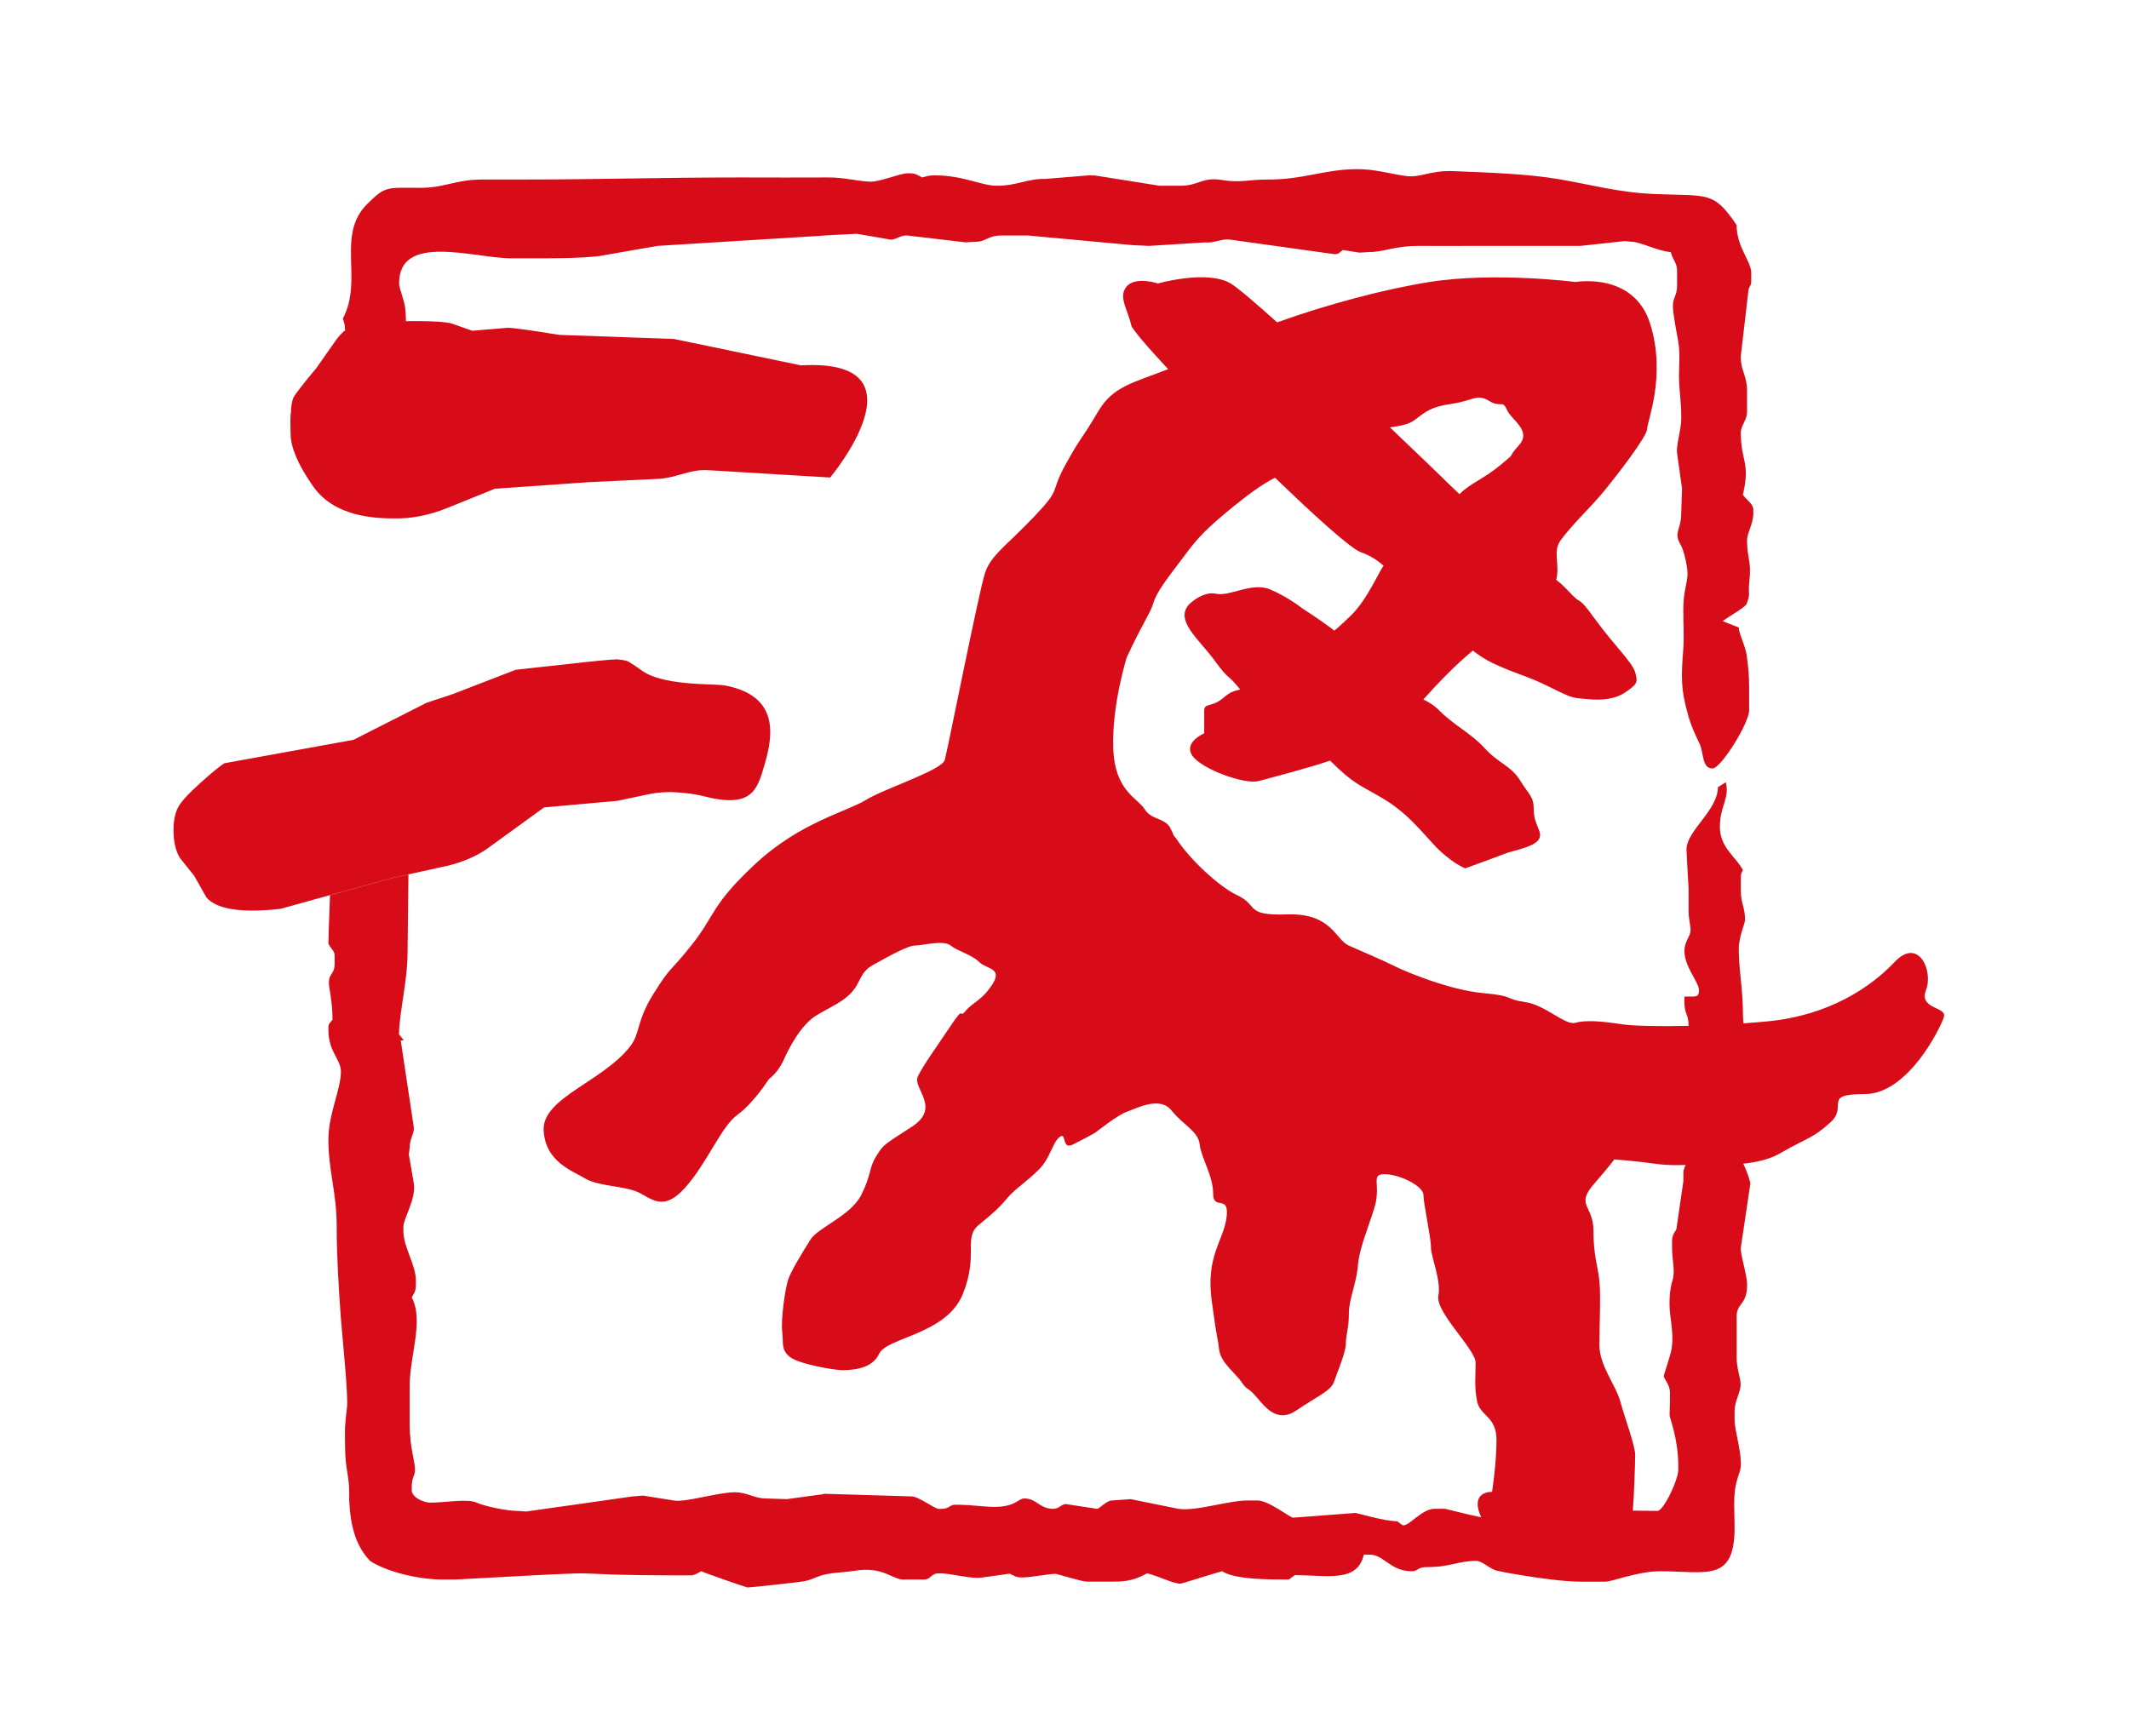 <?xml version="1.0" encoding="utf-8"?>
<!-- Generator: Adobe Illustrator 16.0.0, SVG Export Plug-In . SVG Version: 6.00 Build 0)  -->
<!DOCTYPE svg PUBLIC "-//W3C//DTD SVG 1.1//EN" "http://www.w3.org/Graphics/SVG/1.1/DTD/svg11.dtd">
<svg version="1.1" id="图层_1" xmlns="http://www.w3.org/2000/svg" xmlns:xlink="http://www.w3.org/1999/xlink" x="0px" y="0px"
	 width="152px" height="124px" viewBox="0 0 152 124" enable-background="new 0 0 152 124" xml:space="preserve">
<g>
	<g>
		<path fill="#D70C18" d="M64.853,163.034c-0.297-0.265-0.642-0.482-1.023-0.644c-0.37-0.158-0.775-0.283-1.238-0.389
			c-0.434-0.09-0.889-0.164-1.354-0.22c-0.356-0.041-0.659-0.091-0.925-0.146c-0.285-0.061-0.538-0.138-0.75-0.229
			c-0.203-0.092-0.363-0.213-0.477-0.354c-0.105-0.13-0.16-0.296-0.162-0.496c0-0.242,0.072-0.461,0.219-0.646
			c0.146-0.196,0.376-0.354,0.684-0.472c0.323-0.121,0.734-0.185,1.221-0.185c0.371,0,0.731,0.058,1.074,0.169
			c0.33,0.107,0.62,0.251,0.864,0.426c0.24,0.174,0.421,0.36,0.536,0.551l0.074,0.123l1.914-0.979l-0.068-0.135
			c-0.218-0.438-0.494-0.806-0.818-1.099c-0.32-0.289-0.688-0.522-1.088-0.695c-0.387-0.166-0.806-0.288-1.246-0.36
			c-0.413-0.069-0.83-0.104-1.24-0.104h-0.07c-0.438,0.005-0.846,0.046-1.247,0.123c-0.41,0.078-0.81,0.205-1.188,0.371
			s-0.718,0.385-1.008,0.646c-0.297,0.263-0.533,0.58-0.703,0.942c-0.171,0.367-0.26,0.791-0.264,1.263
			c0.004,0.506,0.086,0.95,0.247,1.321c0.165,0.375,0.394,0.692,0.679,0.941c0.286,0.251,0.623,0.459,0.998,0.615
			c0.367,0.157,0.774,0.284,1.207,0.375c0.425,0.088,0.871,0.16,1.327,0.213c0.363,0.039,0.696,0.098,0.99,0.169
			c0.304,0.076,0.556,0.171,0.772,0.29c0.205,0.111,0.363,0.249,0.48,0.422c0.107,0.158,0.162,0.354,0.164,0.576
			c-0.002,0.266-0.064,0.491-0.187,0.676c-0.127,0.188-0.298,0.344-0.509,0.457c-0.225,0.123-0.482,0.217-0.765,0.272
			c-0.571,0.112-1.252,0.118-1.862-0.017c-0.305-0.062-0.59-0.164-0.849-0.3c-0.258-0.134-0.489-0.304-0.687-0.51
			c-0.195-0.204-0.354-0.449-0.469-0.731l-0.064-0.154l-1.878,0.969l-0.126,0.066l0.055,0.129c0.281,0.681,0.668,1.232,1.148,1.646
			c0.48,0.405,1.048,0.701,1.686,0.878c0.618,0.173,1.307,0.259,2.05,0.259h0.05c0.506,0,0.994-0.043,1.45-0.129
			c0.46-0.087,0.896-0.224,1.298-0.408c0.41-0.191,0.756-0.424,1.057-0.711c0.303-0.287,0.541-0.634,0.709-1.03
			c0.168-0.396,0.256-0.854,0.258-1.36c-0.002-0.545-0.086-1.004-0.252-1.396C65.386,163.639,65.151,163.305,64.853,163.034z
			 M25.569,164.375c0.371-0.236,0.673-0.525,0.9-0.854c0.227-0.334,0.391-0.69,0.486-1.062c0.1-0.377,0.149-0.768,0.146-1.156
			c0-0.498-0.09-0.979-0.265-1.426c-0.179-0.452-0.444-0.857-0.788-1.207c-0.344-0.35-0.777-0.631-1.29-0.839
			c-0.508-0.204-1.104-0.31-1.771-0.315c-0.554,0.004-1.106,0.004-1.66,0.004H20.37c-0.871-0.002-1.742-0.004-2.613-0.004h-0.155
			v11.268h2.384v-3.657h1.77l3.205,3.657h2.691v-0.354l-3.199-3.588C24.888,164.729,25.254,164.574,25.569,164.375z M23.781,162.816
			c-0.218,0.091-0.479,0.136-0.792,0.14h-3.002v-3.213h3.002c0.302,0.002,0.566,0.049,0.787,0.139
			c0.213,0.091,0.393,0.212,0.533,0.363c0.135,0.146,0.239,0.315,0.309,0.508c0.068,0.192,0.102,0.394,0.102,0.597
			c0,0.201-0.033,0.4-0.098,0.596c-0.064,0.185-0.168,0.354-0.31,0.51C24.179,162.604,23.999,162.725,23.781,162.816z
			 M50.214,157.516h-2.461l-4.975,11.051l-0.097,0.216h2.585l0.941-2.064h5.55l0.927,2.064h2.6l-5.029-11.177L50.214,157.516z
			 M47.177,164.488l1.807-4.135l1.807,4.135H47.177z M6.704,168.781h8.541v-2.34H9.071v-2.164h5.953v-2.229H9.071v-2.229h6.174
			v-2.305H6.704V168.781z M97.538,157.516h-2.384v11.267h8.039v-2.214h-5.655V157.516z M122.391,163.969
			c0,0.598-0.103,1.12-0.302,1.553c-0.192,0.416-0.479,0.744-0.853,0.97c-0.377,0.227-0.842,0.343-1.377,0.343
			c-0.547,0-1.026-0.109-1.426-0.325c-0.395-0.214-0.705-0.532-0.926-0.952c-0.223-0.426-0.336-0.959-0.339-1.587v-6.423h-2.366
			v6.423c0.002,0.677,0.092,1.288,0.262,1.821c0.172,0.537,0.418,1.016,0.731,1.421c0.312,0.401,0.683,0.741,1.104,1.013
			c0.418,0.264,0.883,0.463,1.382,0.598c0.505,0.132,1.028,0.195,1.56,0.195c0.71,0,1.37-0.105,1.965-0.316
			c0.598-0.215,1.123-0.535,1.56-0.959c0.438-0.419,0.784-0.954,1.026-1.588c0.237-0.625,0.361-1.36,0.363-2.185v-6.423h-2.367
			v6.422H122.391z M135.505,164.375c0.371-0.236,0.675-0.525,0.899-0.854c0.228-0.33,0.392-0.688,0.488-1.062
			c0.1-0.377,0.148-0.768,0.146-1.156c0-0.498-0.089-0.977-0.264-1.426c-0.18-0.452-0.445-0.859-0.789-1.207
			c-0.342-0.35-0.776-0.631-1.289-0.839c-0.508-0.204-1.104-0.31-1.771-0.315c-0.553,0.004-1.105,0.004-1.658,0.004h-0.959
			c-0.871-0.002-1.742-0.004-2.613-0.004h-0.153v11.268h2.383v-3.657h1.771l3.205,3.657h2.689v-0.354l-3.197-3.588
			C134.824,164.729,135.189,164.574,135.505,164.375z M133.718,162.816c-0.215,0.088-0.481,0.136-0.791,0.14h-3.003v-3.213h3.002
			c0.303,0.002,0.566,0.049,0.787,0.139c0.215,0.091,0.395,0.212,0.533,0.363c0.135,0.146,0.238,0.315,0.311,0.508
			c0.066,0.19,0.102,0.392,0.102,0.597c0,0.203-0.034,0.402-0.1,0.596c-0.063,0.185-0.168,0.354-0.31,0.51
			C134.113,162.604,133.936,162.725,133.718,162.816z M103.118,159.693h3.487v9.088h2.381v-9.088h3.488v-2.18h-9.356V159.693z
			 M139.148,168.781h8.539v-2.34h-6.174v-2.164h5.953v-2.229h-5.953v-2.229h6.174v-2.305h-8.539V168.781z M90.021,163.969
			c0,0.598-0.103,1.12-0.303,1.553c-0.191,0.416-0.479,0.744-0.852,0.97c-0.379,0.227-0.842,0.343-1.379,0.343
			c-0.547,0-1.025-0.109-1.424-0.325c-0.395-0.214-0.707-0.532-0.926-0.952c-0.224-0.426-0.337-0.959-0.34-1.587v-6.423h-2.365
			v6.423c0.002,0.673,0.09,1.284,0.262,1.821c0.172,0.539,0.418,1.02,0.73,1.421c0.311,0.401,0.682,0.741,1.104,1.013
			c0.421,0.264,0.885,0.463,1.384,0.598c0.505,0.132,1.028,0.195,1.56,0.195c0.709,0,1.368-0.105,1.963-0.316
			c0.601-0.215,1.125-0.537,1.562-0.959c0.442-0.424,0.778-0.944,1.026-1.588c0.238-0.625,0.36-1.36,0.363-2.185v-6.423H90.02v6.422
			H90.021z M35.239,162.137l-3.313-4.527l-0.046-0.062h-2.621v11.235h2.383v-7.634l3.27,4.449h0.562l3.35-4.442v7.627h2.384v-11.235
			h-2.604L35.239,162.137z M79.01,165.721c-0.234,0.23-0.502,0.426-0.789,0.581c-0.295,0.159-0.605,0.28-0.924,0.362
			c-0.314,0.083-0.632,0.124-0.942,0.124c-0.524-0.002-0.991-0.071-1.387-0.204c-0.4-0.136-0.743-0.316-1.02-0.543
			c-0.279-0.23-0.512-0.5-0.689-0.798c-0.188-0.313-0.318-0.627-0.402-0.964c-0.087-0.348-0.131-0.7-0.135-1.045
			c-0.002-0.361,0.042-0.719,0.13-1.062c0.089-0.351,0.222-0.677,0.409-0.991c0.182-0.305,0.42-0.58,0.707-0.822
			c0.287-0.236,0.632-0.426,1.022-0.563c0.638-0.218,1.466-0.288,2.277-0.104c0.307,0.076,0.6,0.188,0.871,0.328
			c0.273,0.146,0.529,0.334,0.762,0.558l0.105,0.104l1.605-1.545l-0.114-0.109c-0.58-0.564-1.229-0.995-1.933-1.283
			c-0.699-0.286-1.443-0.432-2.212-0.432c-0.81,0.002-1.546,0.112-2.183,0.332c-0.645,0.219-1.213,0.523-1.687,0.908
			c-0.477,0.385-0.878,0.831-1.189,1.333c-0.313,0.499-0.548,1.04-0.698,1.608c-0.152,0.564-0.229,1.15-0.227,1.74
			c0.004,0.586,0.08,1.164,0.227,1.722c0.147,0.557,0.375,1.086,0.681,1.576c0.306,0.491,0.698,0.929,1.169,1.302
			c0.482,0.378,1.05,0.674,1.687,0.88c0.649,0.207,1.396,0.315,2.22,0.319h0.035c0.796,0,1.562-0.137,2.279-0.406
			c0.723-0.271,1.387-0.695,1.973-1.264l0.112-0.108l-1.633-1.644L79.01,165.721z M8.25,151.021c0.188,0,0.369-0.047,0.55-0.141
			c1.833-0.181,4.893-0.271,9.189-0.271h3.705c1.006,0,2.147,0.047,3.43,0.139c1.101,0,2.698,0.089,4.8,0.273
			c0.094,0.086,0.322,0.182,0.69,0.274c1.188,0.361,2.101,0.502,2.739,0.408h0.416c1.369-0.369,2.241-1.597,2.604-3.688v-0.957
			c-0.637,0.181-1.557,0.274-2.744,0.274h-7.27c-3.383-0.181-5.854-0.274-7.41-0.274c-2.377,0-5.531,0.094-9.463,0.274
			c-0.276-0.095-0.686-0.142-1.236-0.142c-0.543,0-1.047,0.047-1.504,0.142c-0.094,0.094-0.14,0.181-0.14,0.274
			c-0.182,0.359-0.275,0.635-0.275,0.814c0,0.274-0.046,0.641-0.135,1.096c-0.094,0.547-0.094,0.907,0,1.09
			c0,0.461,0.228,0.688,0.685,0.688C7.156,151.384,7.613,151.297,8.25,151.021z M136.464,130.673c0-0.094,0.04-0.366,0.134-0.821
			c0.182-0.453,0.275-0.82,0.275-1.096c0-0.543-0.369-0.814-1.1-0.814c-0.09,0-0.184-0.047-0.271-0.142
			c-0.369,0.188-0.825,0.228-1.375,0.142c-0.275-0.094-0.456-0.142-0.55-0.142c-0.457,0-0.64,0.188-0.546,0.55
			c-0.094,0.365-0.094,0.865,0,1.502c0.089,0.635,0.137,1.09,0.137,1.362v9.563c-1.646,0.908-3.432,1.503-5.352,1.777
			c0.731,1.726,1.92,2.594,3.564,2.594c0.462,0,1.055-0.141,1.786-0.408v4.23c0,0.365-0.048,0.867-0.138,1.502
			c-0.186,0.635-0.228,1.09-0.139,1.364c-0.089,0.729,0.368,1.097,1.375,1.097h5.209c2.377,0.088,4.53,0.135,6.45,0.135
			c1.007-0.273,1.738-1.41,2.195-3.414c0-0.088-0.048-0.229-0.142-0.409c-0.088-0.181-0.088-0.361,0-0.547
			c-1.463,0.913-3.154,1.368-5.076,1.368c-5.396,0.18-7.59-0.096-6.584-0.821c0.095-0.181,0.143-0.32,0.143-0.408v-5.874
			c3.014-2.186,5.805-4.777,8.363-7.786c0,0,0.094-0.047,0.275-0.133c0.729-0.368,1.1-0.729,1.1-1.096
			c-0.094-0.455-0.69-1.138-1.784-2.052c-0.369-0.182-0.64-0.314-0.825-0.408c-0.275,0-0.457,0.047-0.545,0.142
			c-0.094,0.086-0.229,0.313-0.416,0.683c-0.363,0.547-0.591,0.861-0.684,0.955c-2.291,2.459-4.115,4.23-5.484,5.324v-7.919H136.464
			z M10.996,134.221c0.182,0.094,0.457,0.094,0.826,0c0.274-0.092,0.543-0.14,0.819-0.14h17.834c0,0,0.046,0.048,0.141,0.14
			c0.731,0.094,1.094-0.092,1.094-0.547c0-0.271-0.046-0.547-0.134-0.814c-0.094-0.188-0.094-0.502,0-0.963
			c0.088-0.729-0.188-1.09-0.824-1.09H13.056c-0.369-0.181-0.644-0.273-0.825-0.273c-0.731,0-1.235,0.094-1.51,0.273
			c-0.276,0.18-0.411,0.502-0.411,0.957c0,0.365-0.046,0.773-0.14,1.229v0.819C10.083,134.174,10.358,134.314,10.996,134.221z
			 M51.767,150.201c0.094,0.093,0.275,0.093,0.55,0c0.275-0.092,0.504-0.135,0.686-0.135c0.457-0.096,0.866-1.276,1.234-3.555
			c-0.093-0.183-0.181-0.363-0.275-0.543c-0.093,0.088-0.181,0.088-0.274,0c-0.094-0.095-0.135-0.14-0.135-0.14h-1.235
			c-0.919,0-1.328,0.228-1.234,0.683c0,1.37,0.183,2.553,0.544,3.555C51.626,150.154,51.673,150.201,51.767,150.201z
			 M95.417,149.111c4.114,3.274,7.907,4.824,11.384,4.64c1.376-0.181,2.471-0.997,3.297-2.454l0.274-0.956
			c-4.121,0.269-8.188-1.004-12.21-3.827c2.74-3.002,4.705-6.283,5.895-9.832c0-0.182,0.094-0.414,0.274-0.681
			c0.094-0.188,0.188-0.369,0.276-0.549h4.527c0.457,0.086,0.688-0.095,0.688-0.55c-0.096-0.092-0.141-0.274-0.141-0.547v-1.09
			c0.092-0.91-0.271-1.275-1.096-1.096H97.202c-0.095-1.09-0.048-2.186,0.136-3.275c0.094-0.181,0.135-0.5,0.135-0.955
			s-0.961-0.682-2.881-0.682c-0.087,0-0.134,0-0.134,0c-0.646,0.086-0.96,0.268-0.96,0.541c0,0.274,0.046,0.643,0.134,1.096
			c0.183,0.362,0.275,0.59,0.275,0.683c-0.095,0.909-0.046,1.778,0.141,2.594h-8.92c-0.183-0.087-0.55-0.134-1.096-0.134
			c-0.095,0.092-0.187,0.092-0.274,0c-1.375,0-2.061,0.359-2.061,1.09c-0.088,0.092-0.088,0.188,0,0.273
			c0.094,0.093,0.141,0.139,0.141,0.139c-0.093,0.454-0.188,0.775-0.275,0.956c-0.092,0.274-0.092,0.455,0,0.549
			c0,0.455,0.316,0.683,0.961,0.683c0.912,0,1.826-0.095,2.744-0.273h1.78c0.644-0.096,1.556-0.143,2.745-0.143h11.109
			c-0.82,3.375-2.699,6.424-5.627,9.157c-2.008-1.913-3.609-3.963-4.799-6.149c-0.088,0-0.135-0.092-0.135-0.272
			c-0.455-1.182-0.959-1.778-1.51-1.778c-0.182,0-0.504,0.233-0.961,0.688c-0.368,0.272-0.598,0.41-0.684,0.41
			c-0.095,0.09-0.188,0.133-0.276,0.133c-0.729,0.185-1.054,0.459-0.959,0.819c-0.095,0.455,0.229,0.955,0.959,1.505
			c0.362,0.274,0.592,0.454,0.687,0.549c1.557,2.364,3.248,4.41,5.074,6.142c-4.115,2.732-8.277,4.008-12.484,3.828l0.141,0.956
			c0.818,1.271,2.055,1.958,3.704,2.045C87.779,153.342,91.578,151.934,95.417,149.111z M71.931,150.201
			c0-3.916,0.141-6.188,0.416-6.831c0,0,0-0.086,0-0.274c0.181-0.273,0.269-0.5,0.269-0.68c-0.088-0.637-0.503-1.002-1.234-1.092
			h-0.685c-0.182-0.094-0.276-0.139-0.276-0.139c-0.362,0.094-0.685,0.182-0.96,0.274h-8.504v-1.64c0.643,0,1.604,0.049,2.88,0.135
			c2.745,0,4.853-0.047,6.315-0.135c0.363,0.088,0.545-0.047,0.545-0.406v-0.549c0.093-1.276-0.229-1.911-0.961-1.911h-8.779v-1.646
			c2.288,0,4.027,0.047,5.215,0.143h3.98c0.363,0.086,0.545-0.049,0.545-0.408v-0.822c0.093-1.183-0.182-1.777-0.82-1.777h-8.92
			v-2.045c0.643,0,1.738,0.041,3.295,0.134c2.927,0,5.169-0.046,6.719-0.134c0,0,0.047,0.041,0.141,0.134
			c0.363,0,0.545-0.181,0.545-0.548v-0.543c0-1.367-0.363-2.051-1.094-2.051c-2.289,0-5.719,0.047-10.29,0.135H49.847
			c-0.369-0.268-0.871-0.408-1.51-0.408h-0.275c-0.094,0.095-0.181,0.142-0.274,0.142c-0.819,0.454-1.235,0.815-1.235,1.091
			c0,0.274,0.094,0.547,0.275,0.82c0.181,0.18,0.275,0.314,0.275,0.407c0.181,1.637,0.229,4.144,0.135,7.514v2.731
			c-0.088,1.818-0.183,2.865-0.27,3.141c-0.188,0.182-0.275,0.321-0.275,0.407c0,0.823,0.504,1.231,1.51,1.231
			c0.819,0.092,1.417,0,1.779-0.274H68.64v4.918c0,1.456-0.502,2.139-1.51,2.052c-1.006,0-1.967-0.141-2.879-0.415v0.956
			c0,0.096,0.047,0.229,0.135,0.416c0.551,1.27,1.51,1.909,2.879,1.909C70.379,154.163,71.931,152.842,71.931,150.201z
			 M57.801,141.461h-7.403v-1.505c0.362,0.094,0.96,0.094,1.779,0c0.825-0.086,1.463-0.134,1.92-0.134h3.704V141.461z
			 M57.801,136.955h-7.403v-1.503c0.27,0.086,0.771,0.086,1.504,0c0.645-0.095,1.146-0.142,1.51-0.142h4.39L57.801,136.955
			L57.801,136.955z M57.801,132.443h-7.27v-2.185h7.27V132.443z M48.337,147.061c-0.182-0.729-0.639-1.186-1.369-1.365
			c-0.275,0-0.645,0.41-1.102,1.23c-0.824,1.364-1.644,2.139-2.469,2.319c0.73,1.096,1.557,1.592,2.469,1.503
			C47.237,150.656,48.062,149.425,48.337,147.061z M129.738,128.623c-0.182-0.369-0.82-0.863-1.92-1.506
			c-0.275-0.274-0.551-0.407-0.826-0.407c-0.27,0.088-0.455,0.181-0.544,0.274c-0.368,0.359-0.599,0.814-0.69,1.363
			c-2.376,4.276-5.713,7.236-10.008,8.879c0.639,1.545,1.598,2.273,2.879,2.188c1.096,0,2.423-0.69,3.975-2.05
			c-0.088,0.545-0.088,1.32,0,2.316c0.095,1.096,0.141,1.871,0.141,2.325v2.045c0,3.556-0.094,6.148-0.273,7.785
			c0,0.188-0.047,0.416-0.136,0.688c-0.094,0.182-0.094,0.406,0,0.682v0.134c-0.188,0.272,0,0.409,0.544,0.409
			c0.094,0,0.322-0.043,0.686-0.137c0.274-0.092,0.504-0.092,0.689,0c0.089-0.092,0.275-0.092,0.546,0
			c0.274,0.094,0.502,0.137,0.688,0.137c0.363,0,0.546-0.361,0.546-1.09v-18.85c0.825-1.094,1.69-2.276,2.61-3.553
			C129.281,129.805,129.65,129.258,129.738,128.623z M59.036,145.971c-0.457-0.096-0.73-0.141-0.824-0.141
			c-0.82,0-1.189,0.181-1.096,0.547c0.182,1.818,0.363,3.003,0.55,3.55c-0.093,0.183-0.046,0.228,0.135,0.14
			c0.093,0.088,0.274,0.088,0.55,0c0.182-0.094,0.363-0.14,0.551-0.14c0.545-0.18,1.007-1.317,1.37-3.413
			c0-0.089-0.048-0.184-0.136-0.274v-0.269H59.036z M64.661,149.927h0.275c0.551,0.095,1.188-0.18,1.92-0.815l0.549-0.953
			c-1.1-0.369-1.831-0.918-2.193-1.645c-0.275-0.818-0.598-1.229-0.961-1.229c-0.732,0.187-1.147,0.64-1.234,1.368
			c0.087,1.363,0.551,2.412,1.369,3.141C64.479,149.792,64.567,149.839,64.661,149.927z M123.84,109.08
			c-0.004-1.826-0.166-2.514,0.358-3.949c0.335-0.915-0.358-2.852-0.358-3.752v-0.59c0-0.771,0.43-1.318,0.43-1.928
			c0-0.512-0.281-1.075-0.281-1.924v-2.963c0-0.912,0.744-0.774,0.744-2.223c0-0.744-0.51-2.23-0.445-2.665l0.68-4.579
			c-0.023-0.176-0.236-0.865-0.509-1.404c0.923-0.101,1.881-0.311,2.614-0.733c2.023-1.166,2.342-1.062,3.619-2.228
			s-0.64-2.013,2.449-2.013c3.088,0,5.43-4.771,5.644-5.512c0.213-0.743-1.812-0.531-1.277-1.909
			c0.531-1.378-0.532-3.816-2.235-2.016c-1.703,1.804-4.686,3.818-9.051,4.242c-0.578,0.057-1.164,0.104-1.746,0.145
			c-0.012-0.195-0.037-0.368-0.037-0.58c0-1.9-0.299-3.184-0.299-4.739c0-0.886,0.446-1.786,0.446-2.071
			c0-0.946-0.298-1.127-0.298-2.073v-0.89c0-0.379,0.036-0.357,0.148-0.592c-0.525-0.991-1.656-1.607-1.645-3.112
			c0.012-1.492,0.712-2.005,0.423-3.16l-0.562,0.349c-0.004,1.662-2.243,3.116-2.243,4.441l0.03,0.736l0.119,2.076v1.629
			c0,0.612,0.186,1.114,0.129,1.451c-0.062,0.38-0.428,0.738-0.428,1.364c0,1.137,1.042,2.233,1.042,2.813
			c0,0.342-0.104,0.443-0.446,0.443h-0.596v0.443c0,0.809,0.299,0.822,0.299,1.63v0.021c-2.193,0.051-4.004,0.002-4.773-0.115
			c-1.385-0.211-2.557-0.316-3.301-0.105c-0.746,0.212-2.129-1.271-3.621-1.484c-1.489-0.213-0.639-0.425-2.979-0.636
			c-2.342-0.212-5.431-1.483-6.282-1.909c-0.852-0.424-2.343-1.059-3.301-1.482c-0.957-0.422-1.234-2.327-4.363-2.227
			c-3.133,0.102-2.023-0.635-3.621-1.378c-1.185-0.551-3.303-2.44-4.364-4.071c-0.091-0.07-0.177-0.204-0.251-0.419l-0.002-0.002
			c-0.067-0.125-0.129-0.249-0.182-0.37c-0.474-0.694-1.306-0.494-1.803-1.286c-0.498-0.792-2.13-1.272-2.236-4.348
			c-0.105-3.073,0.959-6.464,0.959-6.464c1.064-2.333,1.703-3.181,1.918-3.924c0.211-0.741,0.957-1.694,1.916-2.968
			c0.957-1.27,1.383-1.909,3.301-3.497c1.396-1.16,2.561-2.026,3.463-2.456c2.882,2.785,5.426,5.075,6.119,5.317
			c0.709,0.249,1.22,0.598,1.625,0.967c-0.043,0.07-0.094,0.125-0.135,0.2c-0.64,1.166-1.277,2.437-2.129,3.285
			c-0.425,0.423-0.851,0.819-1.248,1.148c-1.082-0.825-2.267-1.572-2.267-1.572s-1.063-0.849-2.343-1.378
			c-1.277-0.529-2.875,0.529-3.833,0.317c-0.958-0.211-1.916,0.741-1.916,0.741c-1.063,1.168,0.639,2.438,1.81,4.03
			c1.172,1.59,0.746,0.741,1.831,2.068c-0.435,0.11-0.682,0.137-1.19,0.582c-0.854,0.741-1.385,0.318-1.385,0.953
			c0,0.637,0,1.592,0,1.592s-1.49,0.635-0.853,1.59c0.639,0.955,3.737,2.091,4.745,1.816l0.048-0.011
			c1.554-0.417,3.353-0.884,5.047-1.443c0.003,0.004,0.005,0.006,0.009,0.008c1.756,1.747,2.184,1.749,3.779,2.703
			c1.598,0.955,2.447,2.015,3.62,3.287c1.172,1.271,2.235,1.695,2.235,1.695s2.342-0.849,2.875-1.061
			c0.531-0.211,1.916-0.423,2.342-0.953c0.427-0.529-0.318-1.06-0.318-2.121s-0.32-1.061-0.959-2.121
			c-0.639-1.058-1.598-1.27-2.555-2.333c-0.959-1.058-2.129-1.587-3.194-2.65c-0.46-0.457-0.787-0.629-1.176-0.823
			c1.097-1.231,2.271-2.442,3.532-3.491c0.447,0.341,0.926,0.667,1.477,0.923c1.68,0.784,2.344,0.846,4.046,1.695
			c1.703,0.849,1.599,0.743,2.662,0.849c1.063,0.106,2.022,0,2.769-0.529c0.746-0.531,0.852-0.637,0.64-1.38
			c-0.213-0.741-1.491-1.907-2.875-3.814c-1.386-1.909-0.745-0.743-1.916-2.015c-0.308-0.332-0.582-0.577-0.849-0.784
			c0.283-1.107-0.271-2.017,0.314-2.82c0.854-1.167,2.13-2.331,3.089-3.499c0.957-1.167,3.087-3.922,3.087-4.452
			c0-0.531,1.385-3.816,0.213-7.527c-1.17-3.71-5.324-2.967-5.324-2.967s-5.748-0.743-10.434,0
			c-3.132,0.496-7.203,1.566-10.871,2.881c-1.617-1.453-2.894-2.542-3.357-2.803c-1.702-0.955-5.148,0.025-5.148,0.025
			s-1.598-0.529-2.236,0.213c-0.638,0.743,0.107,1.695,0.32,2.756c0.057,0.28,1.108,1.503,2.641,3.152
			c-2.518,0.979-3.936,1.231-4.982,2.997c-1.385,2.333-1.171,1.697-2.343,3.814c-1.17,2.121-0.213,1.592-2.235,3.712
			c-2.022,2.12-3.087,2.756-3.513,4.028c-0.427,1.272-2.663,12.613-2.876,13.356c-0.213,0.743-4.259,2.015-5.642,2.863
			c-1.385,0.847-4.686,1.588-7.88,4.558c-3.193,2.97-2.874,3.71-4.579,5.832c-1.702,2.119-1.383,1.377-2.661,3.392
			c-1.276,2.015-0.958,2.86-1.702,3.815c-1.969,2.52-6.273,3.676-6.172,5.973c0.102,2.298,2.125,2.933,2.977,3.462
			c0.852,0.53,2.769,0.53,3.727,0.956c0.957,0.424,1.811,1.482,3.408-0.319c1.596-1.801,2.554-4.346,3.725-5.194
			c1.172-0.849,2.236-2.543,2.236-2.543s0.639-0.426,1.065-1.379c0.425-0.953,1.276-2.543,2.342-3.18
			c1.065-0.637,1.917-0.956,2.556-1.697c0.639-0.74,0.532-1.377,1.491-1.906c0.958-0.531,2.448-1.379,2.98-1.379
			c0.532,0,2.022-0.422,2.556,0c0.532,0.425,1.49,0.637,2.022,1.166c0.532,0.528,1.704,0.425,0.958,1.59
			c-0.744,1.168-1.385,1.271-1.916,1.908c-0.532,0.638,0-0.529-1.064,1.061c-1.065,1.592-1.917,2.756-2.342,3.604
			c-0.428,0.85,1.702,2.226-0.428,3.604c-2.128,1.378-2.021,1.271-2.555,2.121c-0.531,0.847-0.319,1.271-1.064,2.756
			c-0.745,1.481-3.087,2.331-3.621,3.181c-0.532,0.848-1.383,2.227-1.596,2.86c-0.214,0.635-0.533,2.86-0.426,3.711
			c0.106,0.849-0.107,1.271,0.531,1.802c0.638,0.529,3.195,0.954,3.727,0.954c0.533,0,2.13,0,2.662-1.167
			c0.533-1.164,4.792-1.376,5.963-4.238c1.171-2.861,0-4.028,1.171-4.982c1.171-0.955,1.491-1.271,2.022-1.907
			c0.533-0.637,1.385-1.166,2.236-2.015c0.851-0.85,0.958-1.907,1.49-2.333c0.533-0.423,0.106,0.954,0.959,0.528
			c0.852-0.424,1.597-0.847,1.597-0.847s1.598-1.272,2.235-1.483c0.639-0.213,2.342-1.166,3.193-0.107
			c0.854,1.062,1.917,1.486,2.021,2.438c0.107,0.955,0.959,2.228,0.959,3.502c0,1.27,1.172,0,0.959,1.692
			c-0.213,1.697-1.49,2.756-1.064,5.937c0.426,3.183,0.426,2.545,0.532,3.5s1.171,1.694,1.598,2.332
			c0.427,0.636,0.427,0.317,1.064,1.062c0.639,0.742,1.489,1.907,2.875,0.954c1.384-0.954,2.448-1.38,2.661-2.016
			c0.213-0.638,0.853-2.121,0.853-2.756c0-0.636,0.212-1.062,0.212-2.121c0-1.059,0.532-2.121,0.641-3.393
			c0.104-1.271,0.639-2.438,1.17-4.134c0.533-1.696-0.319-2.438,0.746-2.438c1.064,0,2.768,0.85,2.768,1.485
			s0.533,2.968,0.533,3.709c0,0.742,0.744,2.332,0.531,3.498s2.662,3.815,2.662,4.771s-0.105,1.695,0.105,2.756
			c0.214,1.062,1.385,1.062,1.385,2.757c0,1.694-0.318,3.71-0.318,3.71s-1.631-0.09-0.778,1.816
			c-0.828-0.162-2.542-0.608-2.579-0.608h-0.744c-0.887,0-1.768,1.184-2.23,1.184c-0.078,0-0.326-0.212-0.445-0.294
			c-0.915,0-2.908-0.6-2.977-0.592l-4.457,0.339c-0.227-0.024-1.748-1.229-2.533-1.229h-0.743c-1.339,0-3.688,0.793-4.908,0.594
			l-3.405-0.69l-1.354,0.099c-0.374,0-0.911,0.615-1.041,0.593l-2.224-0.339c-0.321-0.012-0.487,0.339-0.899,0.339
			c-1,0-1.191-0.741-2.083-0.741c-0.438,0-0.625,0.631-2.235,0.6c-0.856-0.02-1.584-0.153-2.674-0.153
			c-0.441,0-0.396,0.296-1.041,0.296h-0.148c-0.313,0-1.396-0.865-1.933-0.889l-6.245-0.188l-0.15,0.039l-2.522,0.343l-1.494-0.047
			c-0.866,0-1.299-0.443-2.231-0.443c-1.166,0-3.5,0.729-4.313,0.592l-2.222-0.353l-0.754,0.058l-7.578,1.076l-0.602-0.039
			c-0.817,0-2.375-0.334-2.97-0.601c-0.647-0.288-2.241,0.008-3.278,0.008c-0.51,0-1.338-0.384-1.338-0.89v-0.149
			c0-1.196,0.436-0.637,0.111-2.184c-0.143-0.683-0.261-1.509-0.261-2.407v-2.66c0-2.217,1.032-4.703,0.149-6.365
			c0.154-0.293,0.297-0.439,0.297-0.892v-0.296c0-1.17-0.893-2.383-0.893-3.553v-0.299c0-0.592,0.931-2.024,0.744-3.108
			l-0.355-2.063l0.058-0.453c0-0.707,0.353-1.059,0.298-1.481l-0.932-6.194l0.209-0.041l-0.34-0.41
			c0.062-1.849,0.628-3.834,0.617-5.94c-0.002-0.292,0.029-2.728,0.062-5.47l-1.265,0.278l-4.335,1.204
			c-0.066,1.761-0.116,3.148-0.116,3.396c0,0.25,0.446,0.519,0.446,0.889v0.592c0,0.919-0.577,0.625-0.361,1.832
			c0.123,0.688,0.213,1.467,0.213,2.166c-0.181,0.27-0.298,0.262-0.298,0.596v0.146c0,1.556,0.894,2.104,0.894,2.962
			c0,1.314-0.894,3.007-0.894,4.887c0,2.193,0.606,3.822,0.593,6.223c-0.01,1.82,0.155,4.604,0.299,6.517
			c0.087,1.164,0.539,5.498,0.438,6.356c-0.177,1.514-0.155,1.32-0.135,2.966c0.018,1.417,0.292,1.97,0.292,3.116v0.592
			c0.105,2,0.529,3.273,1.487,4.295c1.12,0.747,3.374,1.333,5.206,1.333h0.893c14.123-0.767,5.13-0.296,16.809-0.296
			c0.252,0,0.555-0.198,0.744-0.297c0.213,0.111,3.172,1.144,3.298,1.162c0.083,0.009,3.553-0.363,3.977-0.436
			c0.699-0.113,0.953-0.388,1.702-0.523c0.691-0.131,1.297-0.127,1.994-0.239c1.998-0.324,2.667,0.629,3.456,0.629h1.487
			c0.46,0,0.492-0.445,1.041-0.445c0.963,0,2.312,0.437,3.124,0.296l1.938-0.269c0.287,0.128,0.434,0.269,0.888,0.269
			c0.738,0,2.151-0.32,2.464-0.242c0.395,0.099,1.836,0.539,2.147,0.539h1.934c1.133,0,1.645-0.203,2.381-0.593
			c0.746,0.175,1.848,0.741,2.379,0.741c0.101,0,2.543-0.788,2.975-0.889c0.896,0.599,3.38,0.593,4.762,0.593l0.428-0.317
			c2.428,0.021,4.461,0.527,4.927-1.46h0.446c0.955,0,1.467,1.187,2.975,1.187c0.441,0,0.396-0.297,1.041-0.297
			c1.764,0,2.229-0.444,3.57-0.444c0.443,0,0.938,0.586,1.518,0.712c0.713,0.152,1.193,0.229,1.889,0.341
			c1.067,0.173,2.862,0.429,4.03,0.429h1.785c0.481,0,2.313-0.74,3.868-0.74C121.779,112.191,123.85,113.061,123.84,109.08z
			 M100.984,30.002c0.854-0.635,1.173-0.952,2.662-1.164c1.492-0.213,1.811-0.743,2.662-0.213c0.853,0.531,0.959-0.106,1.277,0.637
			c0.318,0.741,1.811,1.484,0.852,2.544c-0.957,1.058,0,0.317-1.276,1.376c-1.269,1.055-2.117,1.274-2.963,2.105
			c-0.429-0.406-0.812-0.772-1.082-1.042c-0.345-0.343-1.896-1.837-3.882-3.726C99.964,30.416,100.577,30.308,100.984,30.002z
			 M116.574,107.877c0.09-1,0.17-3.438,0.17-3.986c0-0.636-0.746-2.649-1.064-3.815c-0.318-1.167-1.49-2.546-1.49-4.028
			s0.105-3.499,0-4.561c-0.106-1.06-0.426-1.803-0.426-3.604c0-1.802-1.279-1.802,0-3.285c1.276-1.484,1.489-1.802,1.489-1.802
			s1.491,0.104,2.981,0.317c0.752,0.104,1.529,0.104,2.117,0.078c-0.097,0.179-0.166,0.369-0.166,0.563v0.593l-0.473,3.254
			c0.003,0.354-0.336,0.416-0.336,1.043v0.442c0,0.929,0.253,1.67,0.021,2.392c-0.187,0.578-0.252,1.543-0.16,2.336
			c0.082,0.683,0.248,1.584,0.109,2.5c-0.062,0.412-0.565,1.902-0.565,1.955c0,0.176,0.446,0.586,0.446,1.185v0.296
			c0,1.915-0.145,0.814,0.268,2.398c0.181,0.699,0.328,1.675,0.328,2.49v0.293c0,0.78-1.061,2.963-1.487,2.965L116.574,107.877z
			 M22.366,34.746c1.064,1.509,2.936,2.274,5.662,2.274c1.295,0.039,2.611-0.216,3.905-0.745l3.397-1.372l6.701-0.471l4.979-0.235
			c1.126-0.051,2.103-0.596,3.188-0.627c0.277-0.008,0.671,0.027,1.225,0.059c2.615,0.157,5.23,0.316,7.846,0.472
			c0,0,7.158-8.542-2.078-8.009c-3.02-0.627-6.039-1.256-9.059-1.884l-8.203-0.294c-2.173-0.353-3.373-0.509-3.652-0.509
			l-2.565,0.215l-1.433-0.509c-0.446-0.142-1.639-0.198-3.544-0.179c0.079-0.002,0.171-0.004,0.247-0.004
			c-0.005-0.294-0.015-0.596-0.051-0.917c-0.063-0.576-0.437-1.405-0.437-1.785c0-3.63,5.382-1.778,8.032-1.778h1.339
			c1.527,0,3.451,0.006,4.897-0.159l4.176-0.729l11.484-0.709c0.24-0.037,2.739-0.157,2.758-0.155
			c0.277,0.041,2.391,0.419,2.417,0.419c0.362,0,0.771-0.351,1.19-0.296l4.158,0.488l0.749-0.045c0.684,0,0.845-0.443,1.786-0.443
			h1.934l7.441,0.686l1.185,0.055l4.013-0.251c0.618,0.075,1.155-0.286,1.789-0.194l7.291,1.017l0.146,0.02
			c0.334,0,0.326-0.117,0.596-0.298l1.186,0.187l0.6-0.038c1.244,0,1.82-0.453,3.719-0.443c1.368,0.008,2.318,0,3.719,0h7.734
			l3.18-0.345l0.448,0.047c0.642,0,1.866,0.663,2.827,0.741c0.141,0.598,0.447,0.741,0.447,1.333v1.037
			c0,0.774-0.299,0.856-0.299,1.479c0,0.561,0.271,1.909,0.389,2.578c0.152,0.88,0.018,1.851,0.053,2.762
			c0.031,0.819,0.158,1.592,0.157,2.662c0,0.831-0.382,1.96-0.3,2.515l0.354,2.509l-0.06,1.786c0,1.192-0.58,1.341-0.031,2.254
			c0.223,0.368,0.52,1.643,0.479,2.175c-0.062,0.771-0.299,1.167-0.297,2.531c0,0.817,0.061,1.88,0.002,2.668
			c-0.158,2.089-0.192,2.904,0.354,4.826c0.232,0.819,0.49,1.313,0.812,2.007c0.299,0.645,0.156,1.754,0.914,1.754
			c0.613,0,2.618-3.252,2.618-4.146v-1.631c0-0.898-0.062-1.492-0.181-2.336c-0.102-0.698-0.562-1.535-0.562-1.956l-1.132-0.447
			c0-0.098,1.572-0.949,1.685-1.225c0.32-0.786,0.104-0.718,0.201-1.578c0.176-1.535-0.16-1.631-0.16-2.972
			c0-0.531,0.446-1.172,0.446-1.925v-0.296c0-0.378-0.505-0.682-0.743-1.037c0.547-2.336-0.148-2.354-0.148-4.441
			c0-0.501,0.445-0.886,0.445-1.482v-1.481c0-1.09-0.445-1.472-0.445-2.37v-0.147l0.551-4.728c0.075-0.278,0.193-0.271,0.193-0.604
			v-0.592c0-0.827-1.043-1.838-1.043-3.407c-1.639-2.438-2.022-2.07-5.803-2.219c-2.611-0.104-4.559-0.672-6.951-1.074
			c-2.2-0.37-4.912-0.462-7.467-0.564c-1.744-0.066-2.304,0.51-3.457,0.339c-1.281-0.19-2.152-0.48-3.392-0.48
			c-2.358,0-3.845,0.753-6.397,0.741c-1.381-0.008-1.91,0.255-3.304,0.031c-1.409-0.228-1.614,0.412-2.942,0.412h-1.487
			l-4.611-0.733l-0.444-0.008l-3.118,0.255c-1.249-0.027-2.019,0.486-3.428,0.486c-1.153,0-2.375-0.741-4.463-0.741
			c-0.452,0-0.543,0.069-0.892,0.149c-0.293-0.153-0.439-0.296-0.893-0.296H64.79c-0.537,0-1.998,0.629-2.672,0.6
			c-0.928-0.038-1.848-0.312-2.979-0.304c-2.099,0.016-4.065,0-6.249,0c-5.691,0-10.121,0.149-15.766,0.149h-2.678
			c-1.965,0-2.689,0.602-4.462,0.592c-2.438-0.012-2.464-0.122-3.757,1.148c-2.258,2.219-0.268,5.398-1.746,8.182
			c0.076,0.333,0.148,0.341,0.148,0.741l-0.002,0.096c0.036-0.029,0.08-0.041,0.118-0.071c-0.284,0.212-0.55,0.475-0.784,0.817
			l-1.363,1.945c-0.994,1.195-1.549,1.901-1.664,2.156c-0.092,0.255-0.162,0.608-0.162,1.062c-0.047,0.077-0.047,0.607-0.023,1.55
			C20.772,31.998,21.305,33.234,22.366,34.746z M34.731,60.643l4.113-2.983l5.222-0.47l2.427-0.51
			c0.463-0.079,0.924-0.118,1.433-0.118c0.717,0.039,1.493,0.09,2.289,0.294c3.521,0.905,3.849-0.459,4.387-2.309
			c0.612-2.098,0.986-4.822-2.747-5.579c-0.539-0.11-1.525-0.059-2.912-0.196c-1.409-0.137-2.403-0.412-3.027-0.823
			c-0.601-0.432-0.971-0.667-1.109-0.728c-0.138-0.059-0.369-0.098-0.739-0.137c-0.37,0-1.64,0.12-3.858,0.375
			c-2.22,0.235-3.352,0.373-3.398,0.373l-4.459,1.725l-1.896,0.629l-5.224,2.648l-9.197,1.668c-0.369,0.216-0.946,0.706-1.755,1.431
			c-0.809,0.727-1.34,1.295-1.572,1.727c-0.208,0.412-0.324,0.962-0.324,1.609c0,0.845,0.162,1.511,0.462,2.001l1.017,1.274
			l0.878,1.55c0.739,0.846,2.496,1.12,5.293,0.807l7.856-2.18l4.182-0.922C33.112,61.524,33.991,61.152,34.731,60.643z"/>
	</g>
</g>
</svg>
